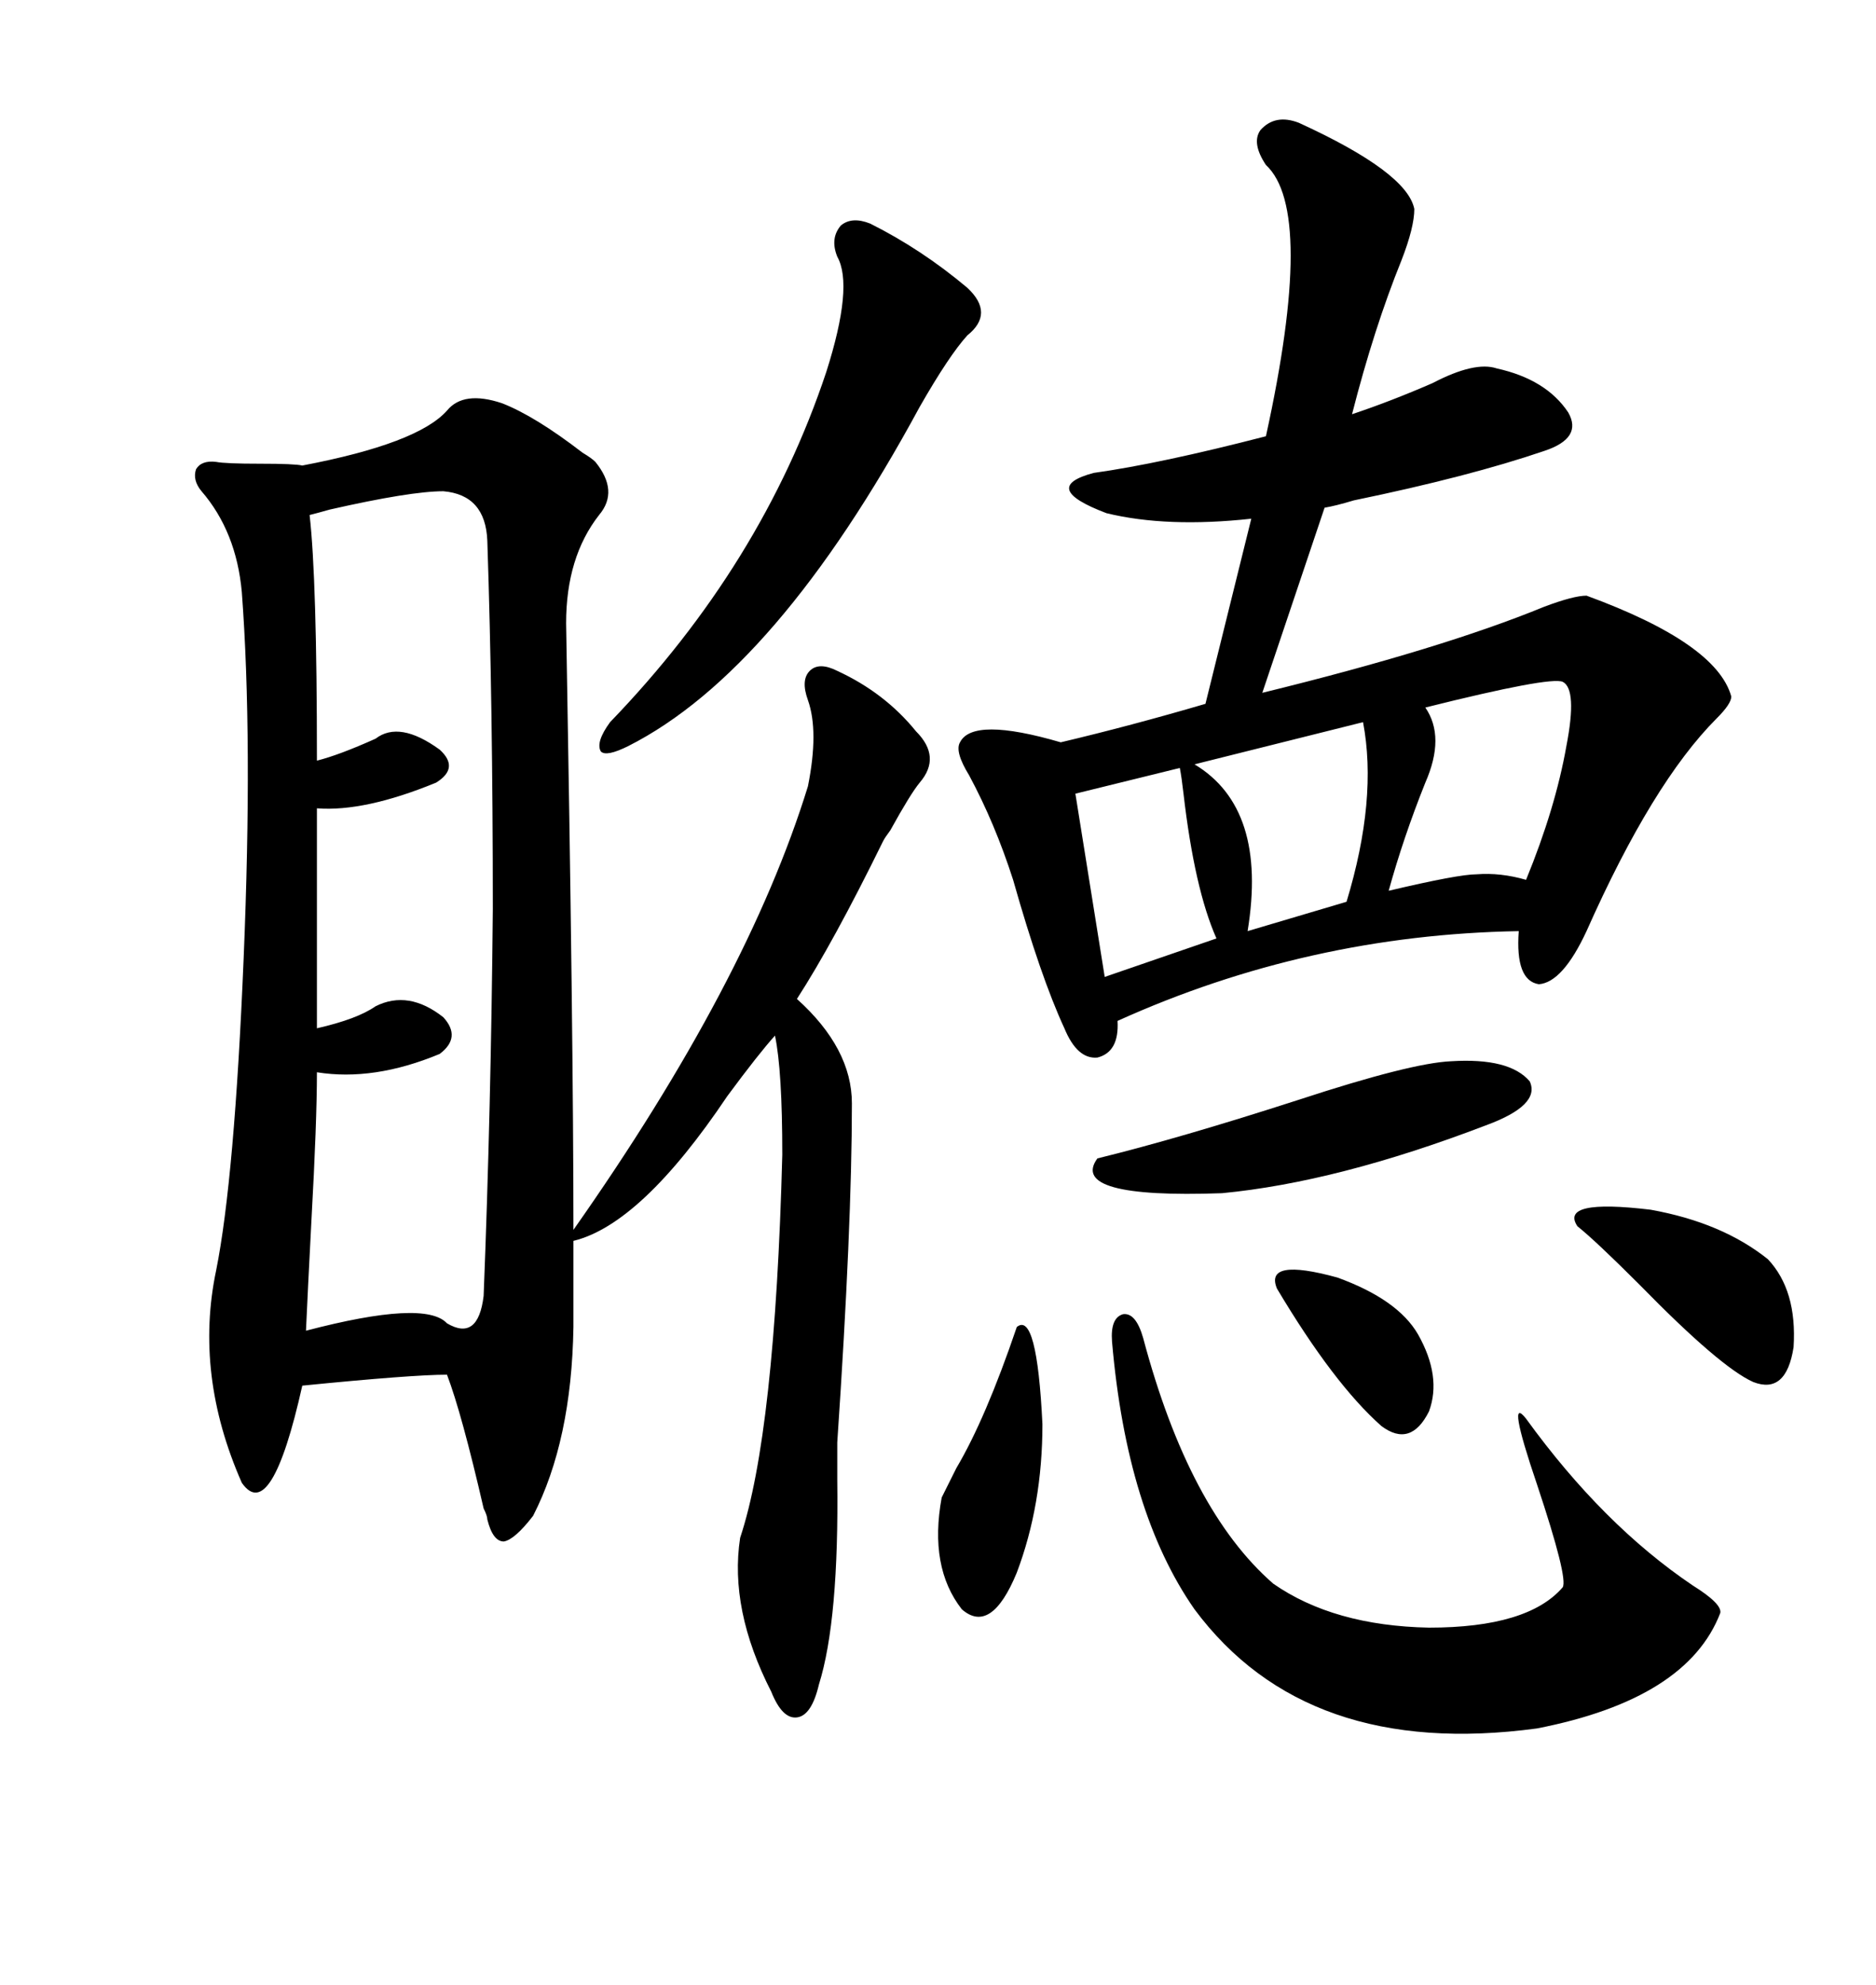<svg xmlns="http://www.w3.org/2000/svg" xmlns:xlink="http://www.w3.org/1999/xlink" width="300" height="317.285"><path d="M71.48 65.63L71.48 65.63Q74.12 62.40 80.27 64.45L80.27 64.45Q85.55 66.50 93.16 72.36L93.16 72.36Q94.63 73.24 95.21 73.83L95.21 73.83Q99.02 78.52 95.80 82.32L95.80 82.32Q90.53 89.06 90.53 99.61L90.53 99.61Q91.70 166.11 91.70 196.58L91.70 196.58Q119.53 157.03 129.20 125.68L129.20 125.68Q130.96 116.89 129.20 111.91L129.20 111.91Q128.03 108.69 129.49 107.23L129.49 107.23Q130.96 105.76 133.89 107.23L133.89 107.23Q141.50 110.74 146.48 116.89L146.48 116.89Q150.59 121.00 147.07 125.10L147.07 125.10Q145.61 126.86 142.38 132.71L142.38 132.71Q141.50 133.89 141.21 134.47L141.21 134.47Q133.30 150.59 127.44 159.67L127.44 159.67Q136.23 167.58 136.23 176.37L136.23 176.37Q136.23 196.00 133.89 230.57L133.89 230.57L133.89 236.43Q134.18 258.98 130.96 269.24L130.96 269.24Q129.79 274.22 127.44 274.51L127.44 274.51Q125.10 274.80 123.34 270.41L123.34 270.41Q116.60 257.23 118.36 245.80L118.36 245.80Q123.93 229.10 125.10 184.57L125.10 184.57Q125.10 171.09 123.93 165.53L123.93 165.53Q121.29 168.46 116.31 175.20L116.31 175.20Q102.54 195.70 91.70 198.34L91.70 198.34L91.70 212.11Q91.41 230.27 85.25 242.29L85.25 242.29Q82.32 246.09 80.57 246.39L80.57 246.39Q78.81 246.39 77.93 242.87L77.93 242.87Q77.93 242.29 77.34 241.11L77.34 241.11Q73.83 225.88 71.48 219.73L71.48 219.73Q65.92 219.73 48.34 221.48L48.34 221.48Q43.36 243.75 38.67 237.01L38.67 237.01Q31.05 219.73 34.57 203.03L34.57 203.03Q37.50 188.38 38.96 153.22L38.96 153.22Q40.43 118.07 38.67 94.63L38.67 94.63Q37.79 84.96 32.23 78.52L32.23 78.52Q30.76 76.76 31.35 75L31.35 75Q32.23 73.54 34.57 73.83L34.57 73.83Q36.04 74.12 41.60 74.12L41.60 74.12Q47.17 74.12 48.34 74.41L48.34 74.41Q66.80 70.90 71.48 65.63ZM207.71 19.63L207.71 19.63Q225 27.54 226.17 33.40L226.17 33.40Q226.17 36.33 224.12 41.60L224.12 41.60Q219.73 52.44 216.21 66.21L216.21 66.21Q222.36 64.16 229.10 61.23L229.10 61.23Q235.84 57.71 239.36 58.89L239.36 58.89Q247.27 60.64 250.78 65.92L250.78 65.92Q253.13 70.02 246.97 72.07L246.97 72.07Q234.96 76.17 216.50 79.98L216.50 79.98Q213.57 80.86 211.82 81.15L211.82 81.15L201.86 110.74Q230.57 103.71 246.97 96.97L246.97 96.97Q251.66 95.21 253.71 95.21L253.71 95.21Q274.51 102.83 276.86 111.33L276.86 111.33Q276.86 112.50 274.51 114.84L274.51 114.84Q264.26 125.10 253.71 148.83L253.71 148.83Q249.90 157.03 246.09 157.32L246.09 157.32Q242.29 156.74 242.87 148.83L242.87 148.83Q209.18 149.41 178.71 163.18L178.71 163.18Q179.00 168.16 175.49 169.04L175.49 169.04Q172.27 169.34 170.21 164.36L170.21 164.36Q166.41 156.15 162.01 140.63L162.01 140.63Q159.08 131.54 154.98 123.93L154.98 123.93Q152.64 120.12 153.52 118.65L153.52 118.65Q155.57 114.55 169.63 118.65L169.63 118.65Q180.76 116.02 192.77 112.50L192.77 112.50L200.10 82.91Q186.62 84.38 176.95 82.03L176.95 82.03Q166.11 77.93 174.90 75.59L174.90 75.59Q185.45 74.12 202.44 69.73L202.44 69.73Q210.35 33.69 202.44 26.37L202.44 26.37Q200.10 22.85 201.56 20.80L201.56 20.80Q203.91 18.16 207.71 19.63ZM70.90 78.52L70.90 78.52Q65.63 78.52 52.73 81.45L52.73 81.45Q50.68 82.03 49.51 82.32L49.51 82.32Q50.68 92.58 50.68 121.58L50.68 121.58Q54.20 120.70 60.06 118.07L60.06 118.07Q63.87 115.14 70.31 119.82L70.31 119.82Q73.54 122.75 69.73 125.10L69.73 125.10Q58.30 129.79 50.68 129.20L50.68 129.20L50.68 164.36Q57.13 162.89 60.06 160.84L60.06 160.84Q65.33 158.20 70.90 162.60L70.90 162.60Q73.83 165.82 70.31 168.46L70.31 168.46Q59.77 172.85 50.68 171.39L50.68 171.39Q50.68 179.30 49.80 195.12L49.80 195.12Q49.22 206.25 48.93 212.70L48.93 212.70Q67.97 207.71 71.48 211.52L71.48 211.52Q76.46 214.45 77.34 207.13L77.34 207.13Q78.52 177.25 78.81 145.31L78.81 145.31Q78.81 112.79 77.93 86.43L77.93 86.43Q77.64 79.10 70.90 78.52ZM177.83 214.45L177.83 214.45Q177.54 210.64 179.59 210.06L179.59 210.06Q181.64 209.77 182.81 213.87L182.81 213.87Q190.14 241.41 203.61 253.13L203.61 253.13Q213.28 259.86 228.52 260.16L228.52 260.16Q244.34 260.16 249.90 253.71L249.90 253.71Q250.78 252.25 245.80 237.30L245.80 237.30Q240.82 222.66 244.04 226.76L244.04 226.76Q256.35 243.75 270.70 253.42L270.70 253.42Q275.39 256.35 275.10 257.81L275.10 257.81Q269.82 271.58 245.80 276.27L245.80 276.27Q208.89 281.25 191.02 257.23L191.02 257.23Q180.18 241.70 177.83 214.45ZM139.16 35.74L139.16 35.74Q147.36 39.84 154.69 46.00L154.69 46.00Q159.08 50.10 154.69 53.61L154.69 53.61Q151.76 56.84 147.07 65.04L147.07 65.04Q124.22 107.23 100.49 119.24L100.49 119.24Q96.97 121.00 96.09 120.12L96.09 120.12Q95.21 118.65 97.56 115.43L97.56 115.43Q121.88 90.23 132.13 59.47L132.13 59.47Q136.52 45.70 133.89 41.02L133.89 41.02Q132.71 38.09 134.47 36.04L134.47 36.04Q136.23 34.57 139.16 35.74ZM232.03 169.63L232.03 169.63Q241.41 169.04 244.63 172.85L244.63 172.85Q246.39 176.66 237.60 179.88L237.60 179.88Q213.87 188.96 195.41 190.72L195.41 190.72Q170.80 191.60 175.49 185.16L175.49 185.16Q188.67 181.93 207.71 175.78L207.71 175.78Q225.59 169.92 232.03 169.63ZM249.90 108.98L249.90 108.98Q247.85 108.11 227.93 113.09L227.93 113.09Q231.15 117.77 227.93 125.10L227.93 125.10Q224.41 133.89 222.07 142.38L222.07 142.38Q233.20 139.75 236.13 139.75L236.13 139.75Q239.94 139.45 244.04 140.63L244.04 140.63Q248.73 129.20 250.49 119.24L250.49 119.24Q252.25 110.16 249.90 108.98ZM217.97 115.43L217.97 115.43L191.02 122.17Q202.73 129.20 199.51 148.83L199.51 148.83L215.33 144.14Q220.31 127.73 217.97 115.43ZM252.25 196.00L252.25 196.00Q249.32 191.60 263.96 193.36L263.96 193.36Q275.39 195.41 282.71 201.27L282.71 201.27Q287.40 206.25 286.82 215.33L286.82 215.33Q285.64 222.95 280.37 220.90L280.37 220.90Q275.10 218.55 262.21 205.37L262.21 205.37Q255.18 198.34 252.25 196.00ZM188.67 122.75L188.67 122.75L171.97 126.86L176.66 156.15L194.53 150Q191.02 142.09 189.26 126.86L189.26 126.86Q188.96 124.22 188.67 122.75ZM162.60 212.11L162.60 212.11Q165.82 209.47 166.70 227.64L166.70 227.64Q166.70 240.53 162.60 251.37L162.60 251.37Q158.50 261.33 153.81 257.23L153.81 257.23Q148.54 250.49 150.59 239.36L150.59 239.36Q151.46 237.60 152.93 234.67L152.93 234.67Q157.62 226.76 162.60 212.11ZM226.76 213.28L226.76 213.28Q230.57 220.02 228.52 225.59L228.52 225.59Q225.59 231.45 220.90 227.93L220.90 227.93Q213.28 221.19 204.20 205.96L204.20 205.96Q202.15 200.98 213.87 204.20L213.87 204.20Q223.54 207.71 226.76 213.28Z"/></svg>
